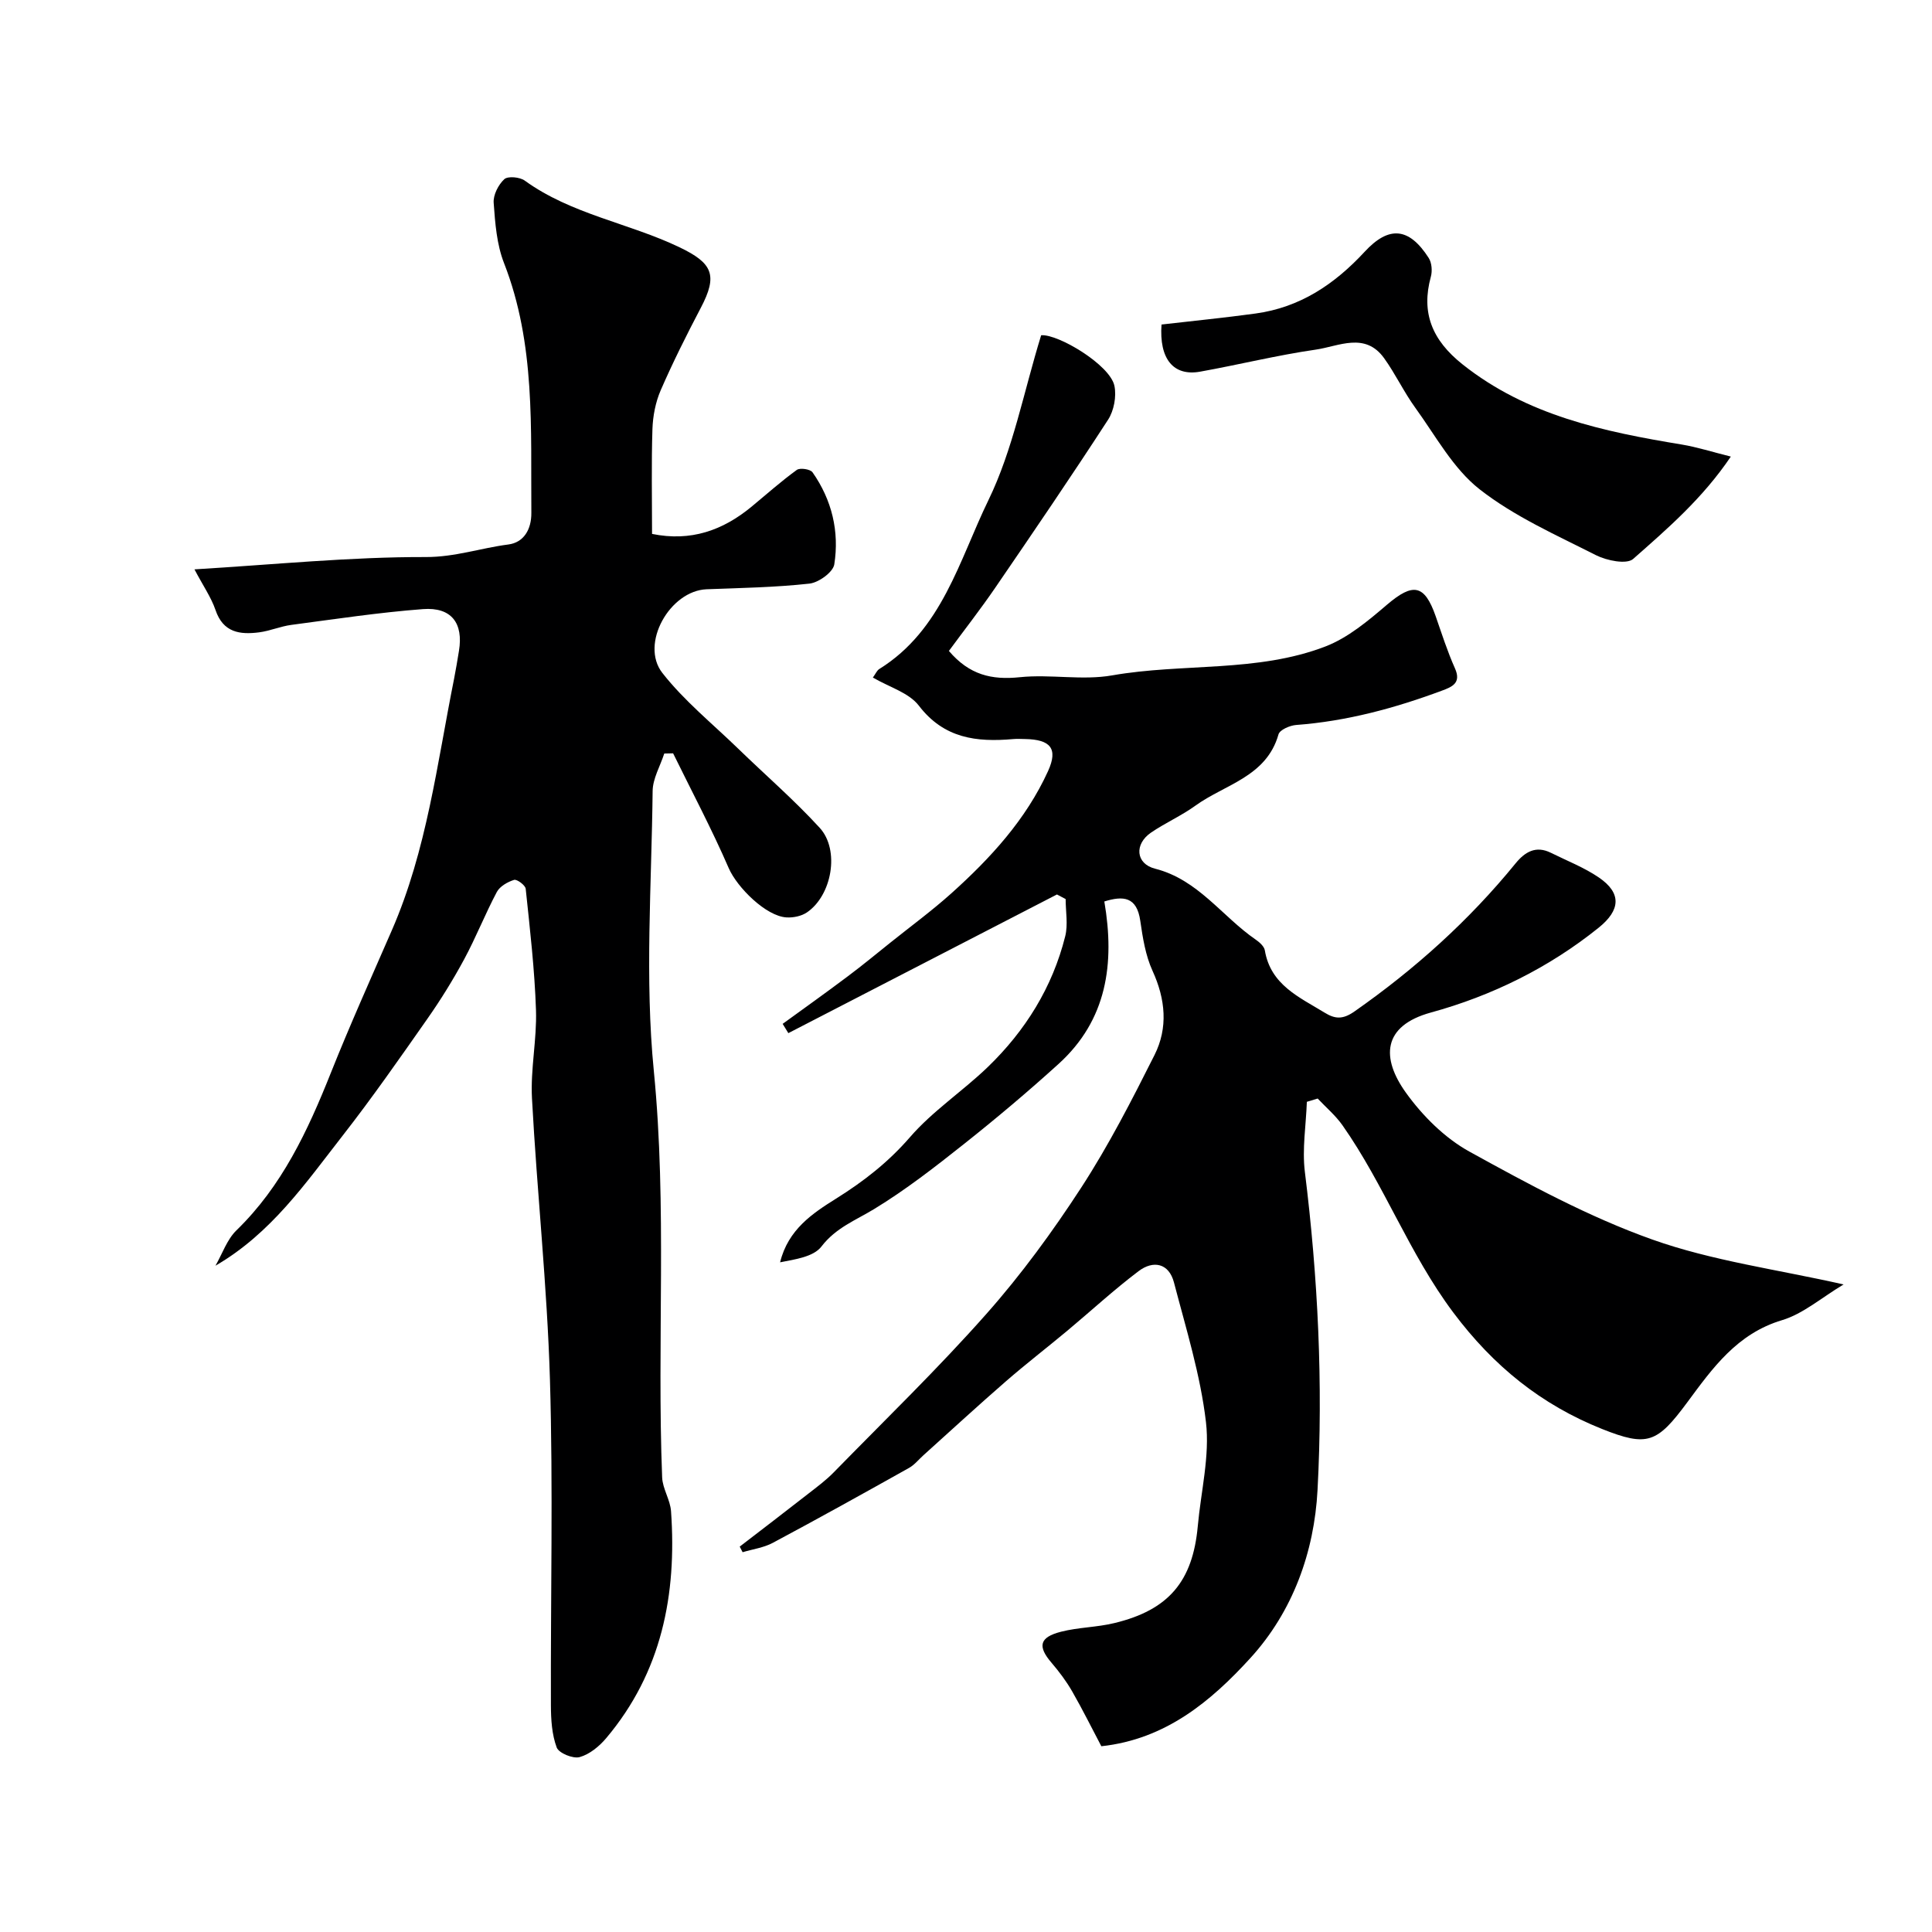 <svg enable-background="new 0 0 400 400" viewBox="0 0 400 400" xmlns="http://www.w3.org/2000/svg"><g fill="#000001"><path d="m270.57 228.12c-.17 4.84-1 9.76-.41 14.51 2.72 21.9 3.79 43.9 2.62 65.88-.68 12.82-5.12 25.15-13.9 34.77-8.15 8.93-17.54 16.82-30.86 18.26-1.95-3.69-3.87-7.58-6.03-11.34-1.21-2.11-2.7-4.09-4.28-5.94-2.92-3.4-2.54-5.28 1.97-6.43 3.6-.92 7.43-.91 11.04-1.79 11.25-2.71 16.23-8.64 17.27-20.09.65-7.19 2.51-14.52 1.69-21.53-1.14-9.76-4.12-19.32-6.62-28.89-1.05-4.03-4.3-4.65-7.33-2.35-5.11 3.86-9.83 8.22-14.75 12.33-4.21 3.51-8.56 6.86-12.7 10.46-5.78 5.02-11.41 10.21-17.1 15.33-.99.89-1.85 1.99-2.98 2.62-9.36 5.24-18.74 10.46-28.2 15.51-1.89 1.01-4.16 1.31-6.25 1.94-.2-.39-.4-.77-.6-1.16 4.74-3.65 9.5-7.28 14.22-10.97 1.81-1.41 3.67-2.79 5.27-4.43 10.61-10.86 21.55-21.44 31.6-32.8 7.21-8.14 13.7-17.03 19.63-26.15 5.68-8.74 10.47-18.1 15.16-27.43 2.83-5.64 2.28-11.55-.41-17.43-1.46-3.19-2.03-6.85-2.54-10.37-.72-4.99-3.51-5.21-7.44-3.99 2.2 12.89.54 24.55-9.48 33.64-6.33 5.74-12.87 11.25-19.56 16.56-6 4.76-12.09 9.51-18.62 13.48-3.86 2.35-7.92 3.86-10.91 7.76-1.65 2.15-5.45 2.65-8.56 3.27 1.66-6.8 6.74-10.15 11.56-13.17 5.76-3.6 10.83-7.55 15.34-12.75 4.7-5.43 10.92-9.51 16.13-14.54 7.77-7.51 13.36-16.49 16-27.04.61-2.43.09-5.13.09-7.71-.6-.32-1.2-.63-1.8-.95-18.54 9.57-37.07 19.14-55.61 28.71-.39-.64-.79-1.28-1.18-1.92 4.49-3.26 9.01-6.48 13.44-9.81 3.01-2.25 5.92-4.65 8.85-7 4.22-3.38 8.59-6.59 12.61-10.19 8.12-7.29 15.48-15.3 20.05-25.34 2.13-4.68.48-6.54-4.76-6.63-.83-.01-1.67-.07-2.5.01-7.54.66-14.29-.12-19.49-6.92-2.06-2.69-6.14-3.84-9.52-5.82.57-.78.83-1.46 1.33-1.77 12.99-8.07 16.55-22.53 22.58-34.93 5.11-10.51 7.31-22.44 10.93-34.17 3.5-.29 14.27 6.13 15.17 10.48.45 2.18-.1 5.13-1.31 7-7.61 11.73-15.49 23.29-23.39 34.83-3.02 4.41-6.32 8.63-9.57 13.05 4.25 4.99 8.88 6.04 14.67 5.44 6.33-.66 12.93.71 19.13-.38 14.67-2.57 30-.55 44.14-5.98 4.68-1.8 8.86-5.32 12.76-8.65 5.38-4.59 7.76-4.23 10.07 2.35 1.27 3.64 2.44 7.33 4.01 10.84 1.35 3.03-.63 3.82-2.62 4.57-9.79 3.65-19.8 6.36-30.28 7.14-1.3.1-3.37 1-3.64 1.94-2.49 8.8-11.09 10.34-17.2 14.76-2.89 2.09-6.23 3.56-9.18 5.57-3.51 2.39-3.2 6.46.82 7.48 8.92 2.26 13.85 9.87 20.83 14.68.79.54 1.76 1.4 1.9 2.23 1.2 7.17 7.14 9.69 12.38 12.9 2.09 1.28 3.69 1.49 6.15-.23 12.51-8.75 23.73-18.83 33.37-30.66 1.95-2.4 4.21-3.75 7.32-2.21 3.34 1.66 6.88 3.03 9.93 5.11 4.77 3.25 4.47 6.77-.02 10.39-10.35 8.33-22.19 14.13-34.74 17.57-10.13 2.78-10.29 9.48-5.18 16.6 3.44 4.79 8.05 9.39 13.17 12.21 12.24 6.75 24.7 13.51 37.81 18.18 12.41 4.42 25.77 6.18 39.64 9.31-4.6 2.75-8.38 6.09-12.76 7.4-9.31 2.79-14.37 9.92-19.61 17.01-6.26 8.45-8.23 9.26-17.63 5.52-12.6-5.03-22.49-13.01-30.82-24.13-9.13-12.19-14.29-26.44-22.92-38.73-1.44-2.05-3.42-3.72-5.15-5.56-.75.22-1.49.45-2.24.68z"/><path d="m40.26 117.88c16.62-1 32.27-2.59 47.92-2.55 6.04.01 11.38-1.87 17.07-2.6 3.19-.41 4.79-3.12 4.76-6.55-.15-17.43.9-34.94-5.66-51.72-1.51-3.86-1.84-8.27-2.14-12.47-.12-1.62.96-3.74 2.2-4.89.73-.68 3.21-.45 4.23.29 9.65 6.99 21.52 8.77 32.01 13.79 6.9 3.3 8.01 5.77 4.44 12.56-2.94 5.6-5.78 11.27-8.3 17.06-1.07 2.47-1.62 5.33-1.71 8.04-.23 7.14-.08 14.3-.08 21.7 8.03 1.64 14.67-.73 20.63-5.66 3.09-2.56 6.1-5.24 9.34-7.59.66-.48 2.79-.16 3.25.49 4.02 5.72 5.58 12.26 4.51 19.07-.25 1.61-3.23 3.77-5.14 3.98-7.05.78-14.18.9-21.28 1.17-7.61.29-13.87 11.31-9.18 17.32 4.51 5.77 10.36 10.5 15.66 15.64 5.64 5.48 11.62 10.64 16.92 16.43 4.22 4.61 2.53 14.03-2.67 17.53-1.13.76-2.8 1.1-4.19 1.02-4.27-.23-10.26-6.25-11.97-10.19-3.5-8.07-7.64-15.87-11.52-23.78-.61.01-1.22.03-1.83.04-.84 2.6-2.39 5.19-2.41 7.79-.21 19.33-1.64 38.82.25 57.96 2.76 28.08.62 56.1 1.72 84.11.09 2.36 1.68 4.65 1.84 7.02 1.22 17.26-1.94 33.35-13.42 46.97-1.43 1.7-3.45 3.36-5.5 3.93-1.37.38-4.31-.82-4.75-1.99-1-2.68-1.19-5.77-1.2-8.69-.08-22.5.47-45.01-.2-67.49-.58-19.42-2.68-38.8-3.72-58.21-.33-6.06 1.03-12.2.83-18.28-.28-8.39-1.25-16.76-2.13-25.12-.08-.74-1.82-2.02-2.4-1.84-1.35.42-2.95 1.33-3.58 2.51-2.42 4.56-4.31 9.39-6.76 13.93-2.3 4.26-4.87 8.41-7.65 12.37-5.71 8.15-11.41 16.33-17.53 24.17-7.67 9.83-14.8 20.22-26.31 26.9 1.42-2.47 2.38-5.41 4.34-7.32 9.43-9.15 14.77-20.62 19.53-32.56 3.97-9.96 8.37-19.74 12.65-29.57 7.25-16.62 9.36-34.51 12.88-52.05.38-1.92.69-3.85 1.01-5.78.95-5.74-1.54-9.11-7.45-8.66-9.12.69-18.19 2.07-27.27 3.27-2.25.3-4.41 1.25-6.65 1.54-3.97.51-7.45.06-9.03-4.62-.92-2.67-2.6-5.07-4.36-8.42z"/><path d="m240.48 67.19c6.47-.75 12.99-1.39 19.47-2.28 9.2-1.26 16.34-6.04 22.59-12.79 4.97-5.38 9.16-5.12 13.26 1.29.64 1 .77 2.7.44 3.89-2.03 7.41.2 13.09 6.58 18.15 13.33 10.59 29.21 13.92 45.39 16.59 3.14.52 6.21 1.51 10.14 2.49-5.9 8.73-13.15 14.95-20.22 21.19-1.34 1.19-5.47.35-7.69-.77-8.25-4.18-16.92-8.02-24.12-13.66-5.47-4.29-9.07-11.03-13.28-16.84-2.38-3.28-4.12-7.02-6.48-10.3-3.94-5.47-9.38-2.46-14.11-1.77-8.04 1.16-15.97 3.13-23.98 4.57-5.55.99-8.5-2.66-7.99-9.76z"/></g></svg>